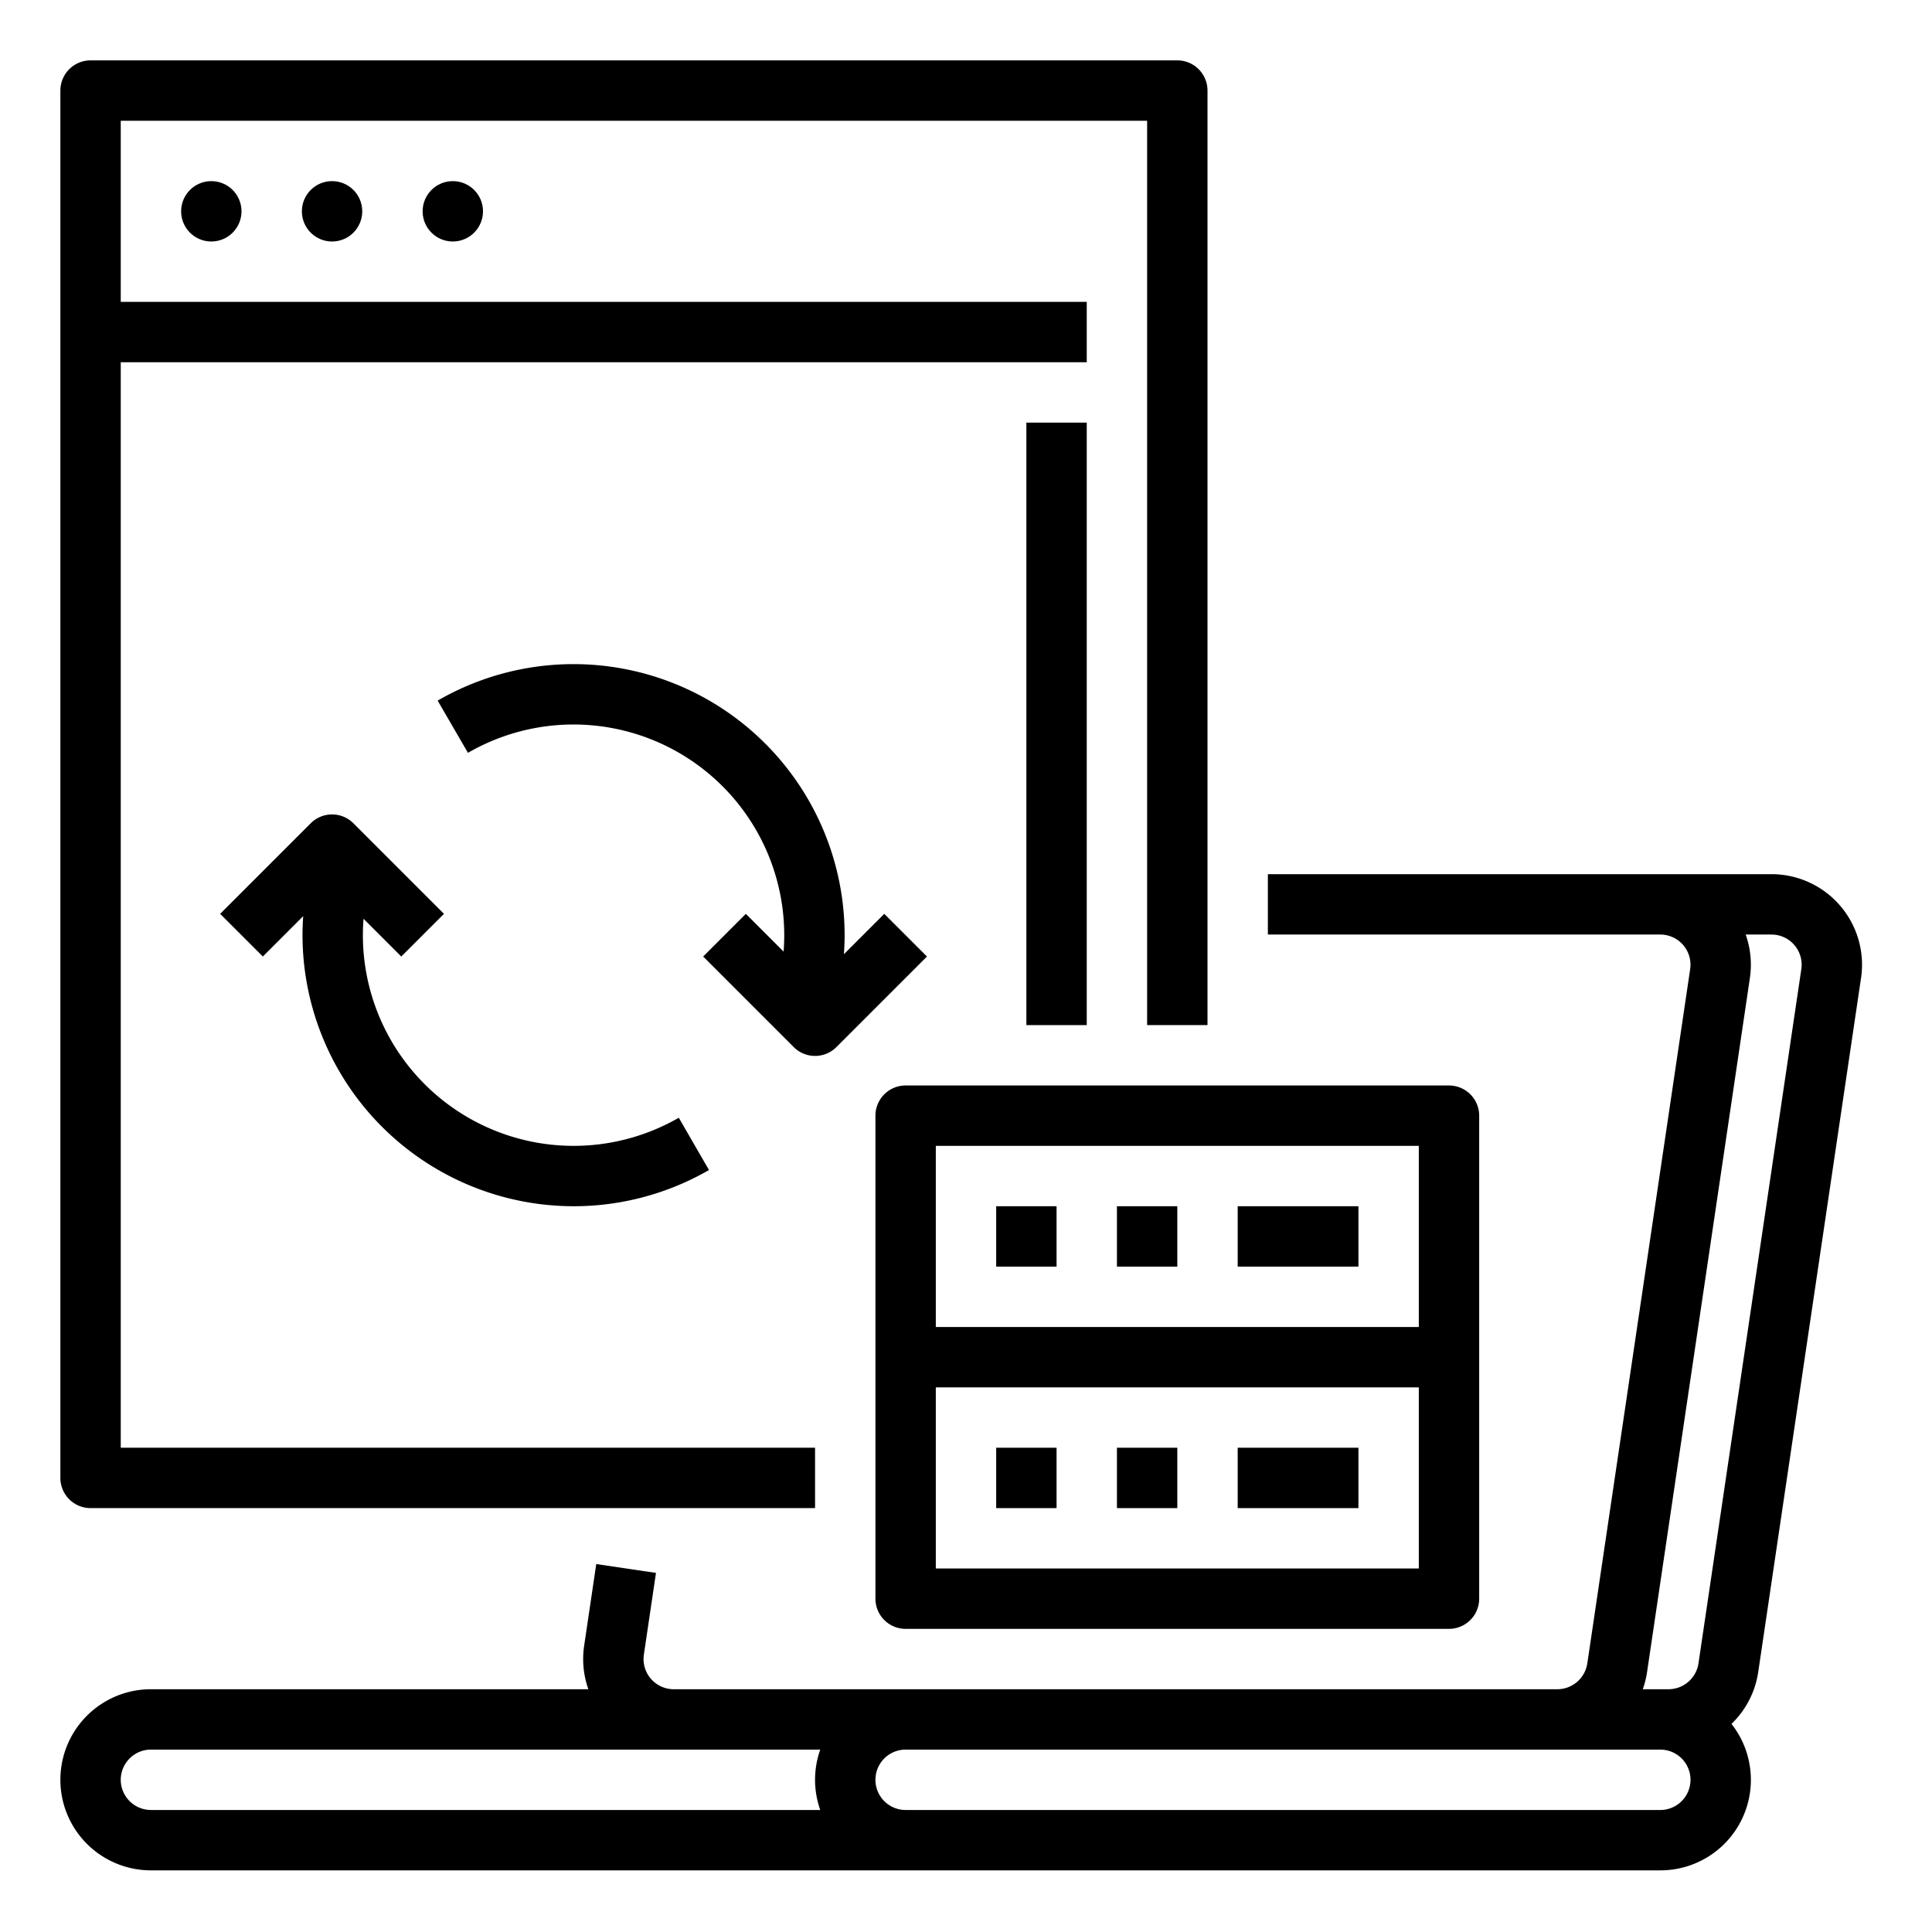 <svg xmlns="http://www.w3.org/2000/svg" id="Out_line" height="512" viewBox="0 0 512 512" width="512" data-name="Out line"><path d="m312 16h-288a8 8 0 0 0 -8 8v367.665a8 8 0 0 0 8 8h192v-16h-184v-287.665h256v-16h-256v-48h272v239.665h16v-247.665a8 8 0 0 0 -8-8z"></path><circle cx="56" cy="56" r="8"></circle><circle cx="88" cy="56" r="8"></circle><circle cx="120" cy="56" r="8"></circle><path d="m152 319.665a71.824 71.824 0 0 0 35.891-9.597l-8.005-13.854a55.849 55.849 0 0 1 -83.718-48.382c0-1.457.06-2.906.171-4.348l10.005 10.005 11.313-11.313-24-24a8 8 0 0 0 -11.313 0l-24 24 11.313 11.313 10.698-10.698c-.116 1.673-.187 3.353-.187 5.041a71.914 71.914 0 0 0 71.832 71.833z"></path><path d="m216 279.832a7.975 7.975 0 0 0 5.657-2.343l24-24-11.313-11.313-10.698 10.698c.116-1.673.187-3.353.187-5.041a71.848 71.848 0 0 0 -107.849-62.162l8.033 13.837a55.849 55.849 0 0 1 83.815 48.325c0 1.457-.06 2.906-.171 4.348l-10.005-10.005-11.313 11.313 24 24a7.975 7.975 0 0 0 5.657 2.343z"></path><path d="m272 112h16v159.665h-16z"></path><path d="m240 431.665h144a8 8 0 0 0 8-8v-128a8 8 0 0 0 -8-8h-144a8 8 0 0 0 -8 8v128a8 8 0 0 0 8 8zm136-16h-128v-48h128zm-128-112h128v48h-128z"></path><path d="m264 383.665h16v16h-16z"></path><path d="m296 383.665h16v16h-16z"></path><path d="m328 383.665h32v16h-32z"></path><path d="m264 319.665h16v16h-16z"></path><path d="m296 319.665h16v16h-16z"></path><path d="m328 319.665h32v16h-32z"></path><path d="m487.626 239.986a23.981 23.981 0 0 0 -18.171-8.322h-133.455v16h103.997a8 8 0 0 1 7.914 9.172l-27.259 184a8.048 8.048 0 0 1 -7.914 6.828h-234.192a8 8 0 0 1 -7.914-9.172l3.208-21.655-15.827-2.345-3.208 21.655a23.985 23.985 0 0 0 1.114 11.517h-115.918a24 24 0 0 0 0 48h400a23.98 23.98 0 0 0 18.859-38.817 23.886 23.886 0 0 0 7.077-13.666l27.259-184a23.982 23.982 0 0 0 -5.569-19.195zm-455.626 231.678a8.009 8.009 0 0 1 8-8h177.376a23.942 23.942 0 0 0 0 16h-177.376a8.009 8.009 0 0 1 -8-8zm408 8h-200a8 8 0 1 1 0-16h200a8 8 0 0 1 0 16zm37.369-222.828-27.259 184a8.047 8.047 0 0 1 -7.914 6.828h-6.849a23.598 23.598 0 0 0 1.132-4.483l27.259-184a23.985 23.985 0 0 0 -1.114-11.517h6.832a8 8 0 0 1 7.914 9.172z"></path></svg>